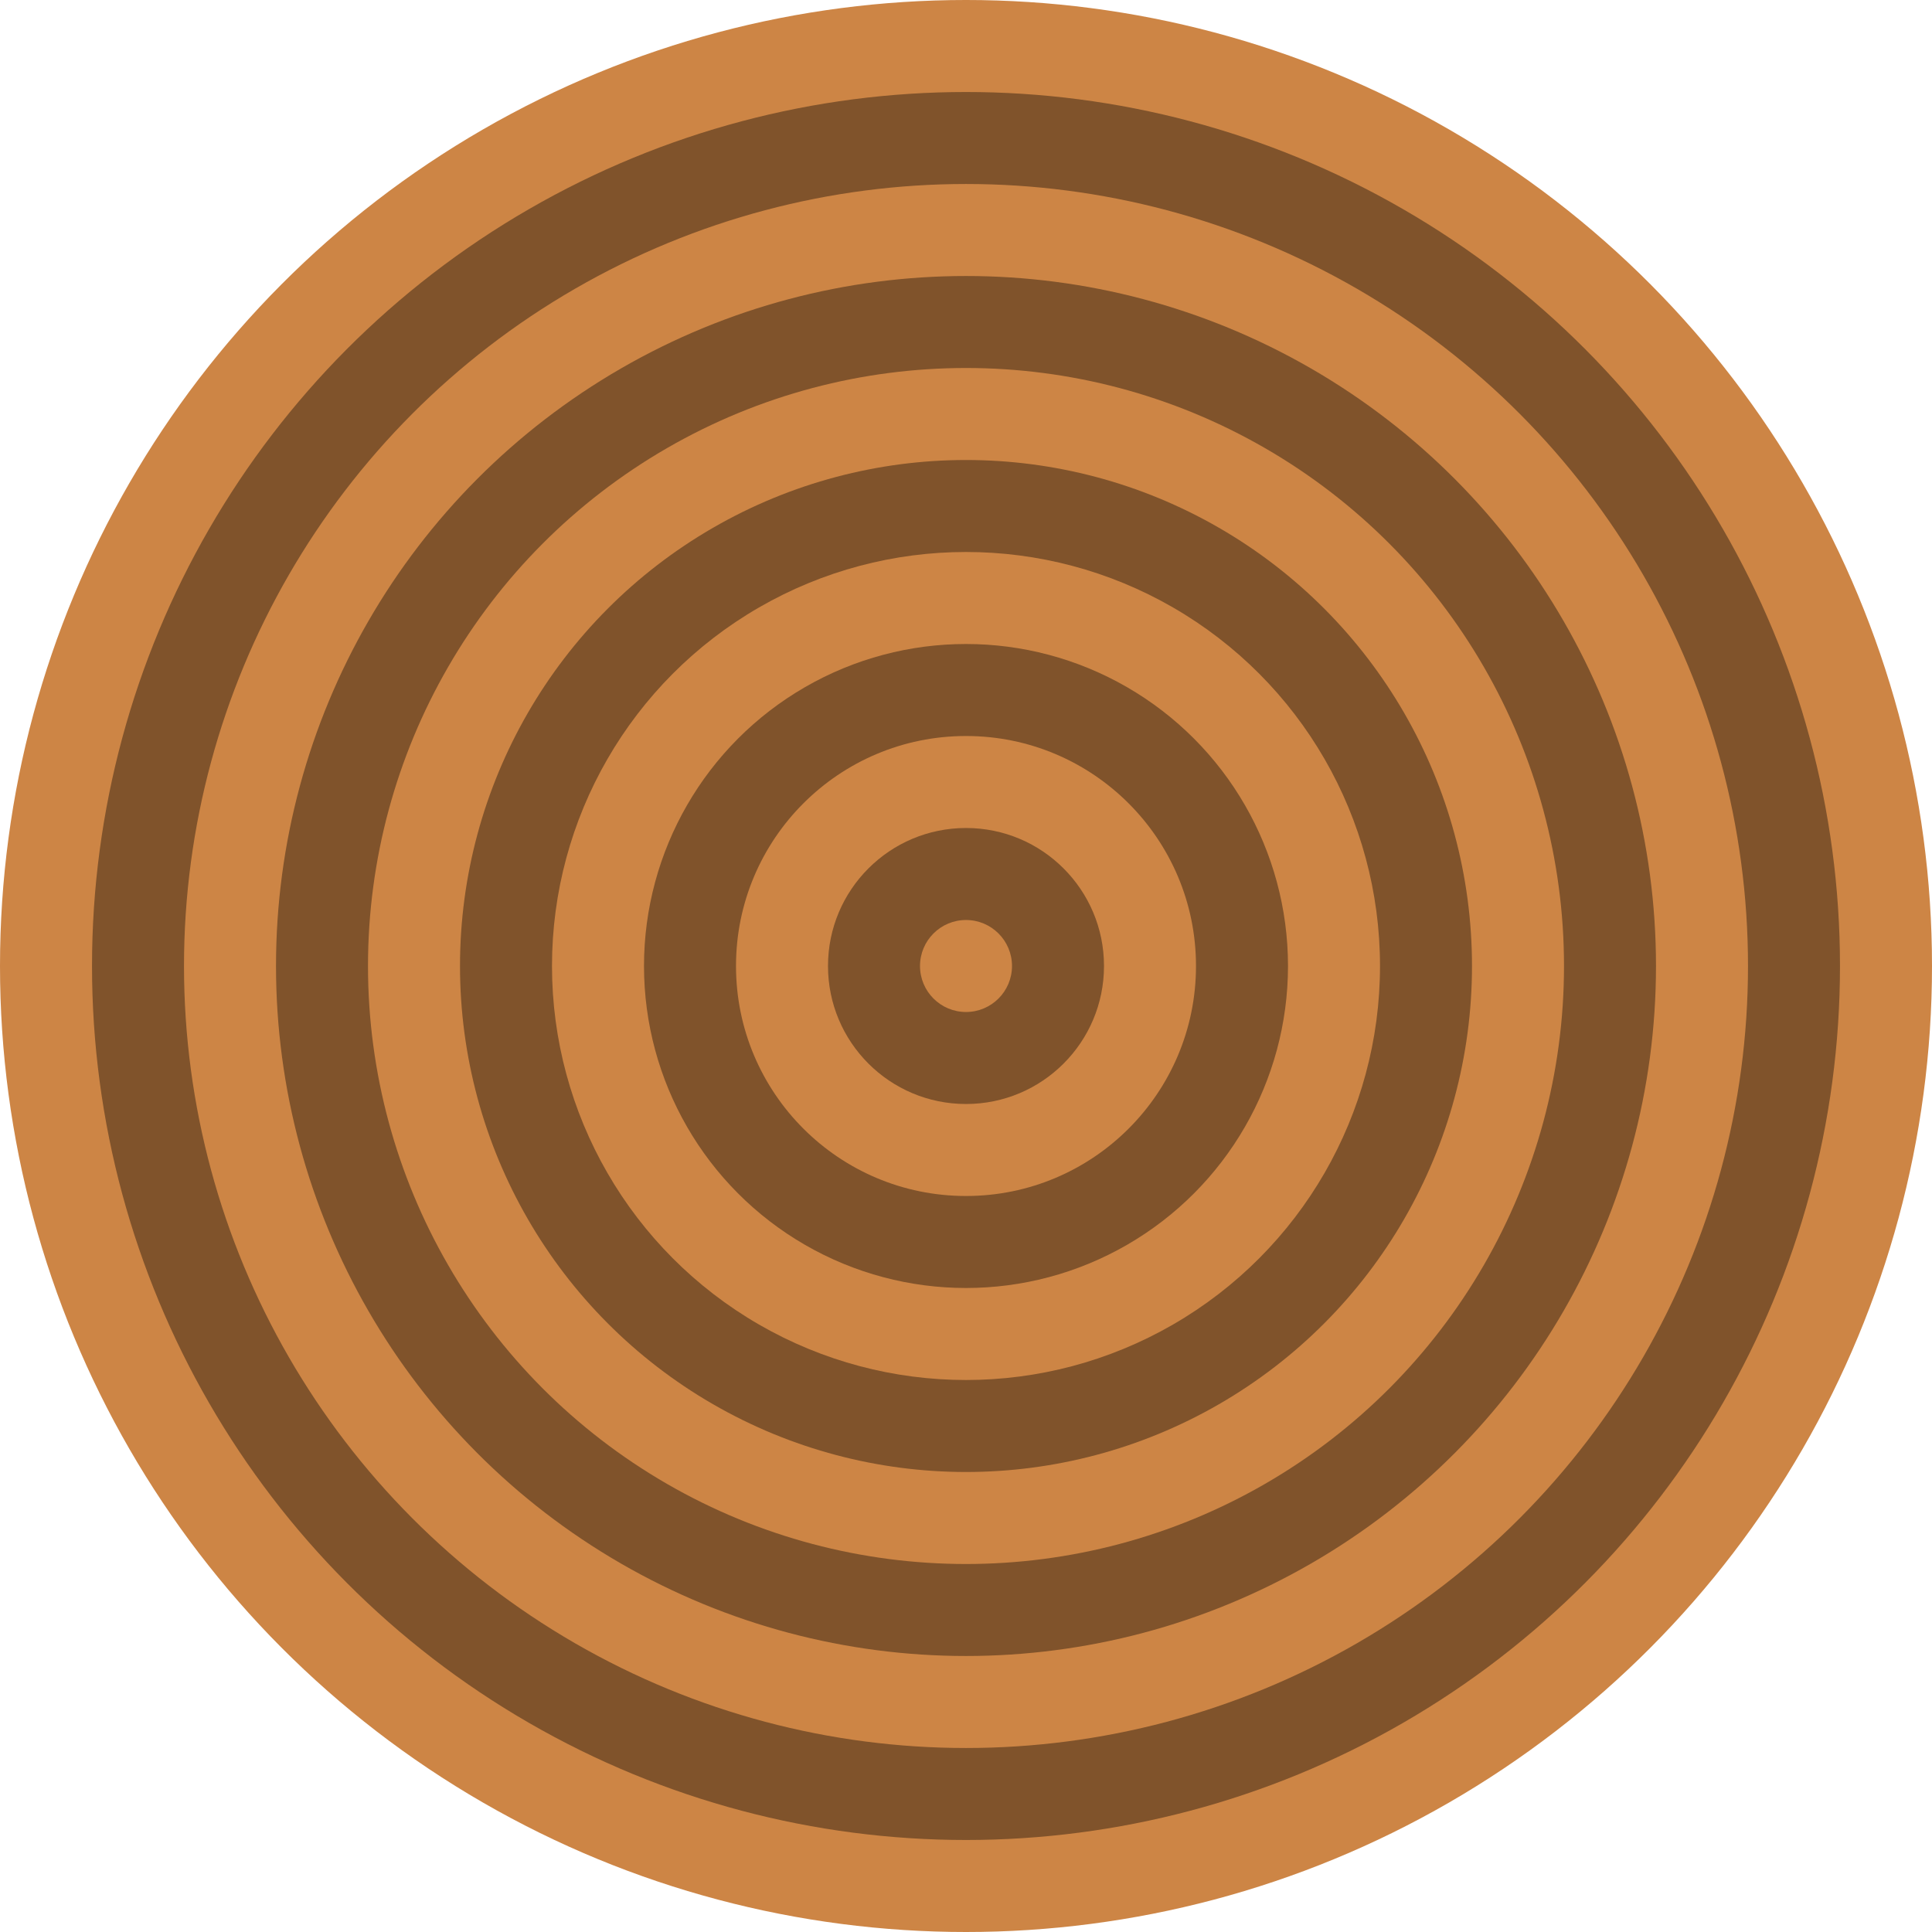 <?xml version="1.0" encoding="UTF-8"?><svg id="Ebene_1" xmlns="http://www.w3.org/2000/svg" viewBox="0 0 1077.42 1077.42"><defs><style>.cls-1{fill:#cd8545;}.cls-2{fill:#80532b;}</style></defs><circle class="cls-1" cx="538.71" cy="538.71" r="538.71"/><circle class="cls-2" cx="538.71" cy="538.71" r="487.4"/><circle class="cls-1" cx="538.71" cy="538.71" r="436.1"/><circle class="cls-2" cx="538.71" cy="538.71" r="384.79"/><circle class="cls-1" cx="538.71" cy="538.71" r="333.49"/><circle class="cls-2" cx="538.71" cy="538.71" r="282.18"/><circle class="cls-1" cx="538.71" cy="538.71" r="230.88"/><circle class="cls-2" cx="538.71" cy="538.71" r="179.57"/><circle class="cls-1" cx="538.71" cy="538.71" r="128.26"/><circle class="cls-2" cx="538.71" cy="538.71" r="76.96"/><circle class="cls-1" cx="538.71" cy="538.71" r="25.65"/></svg>